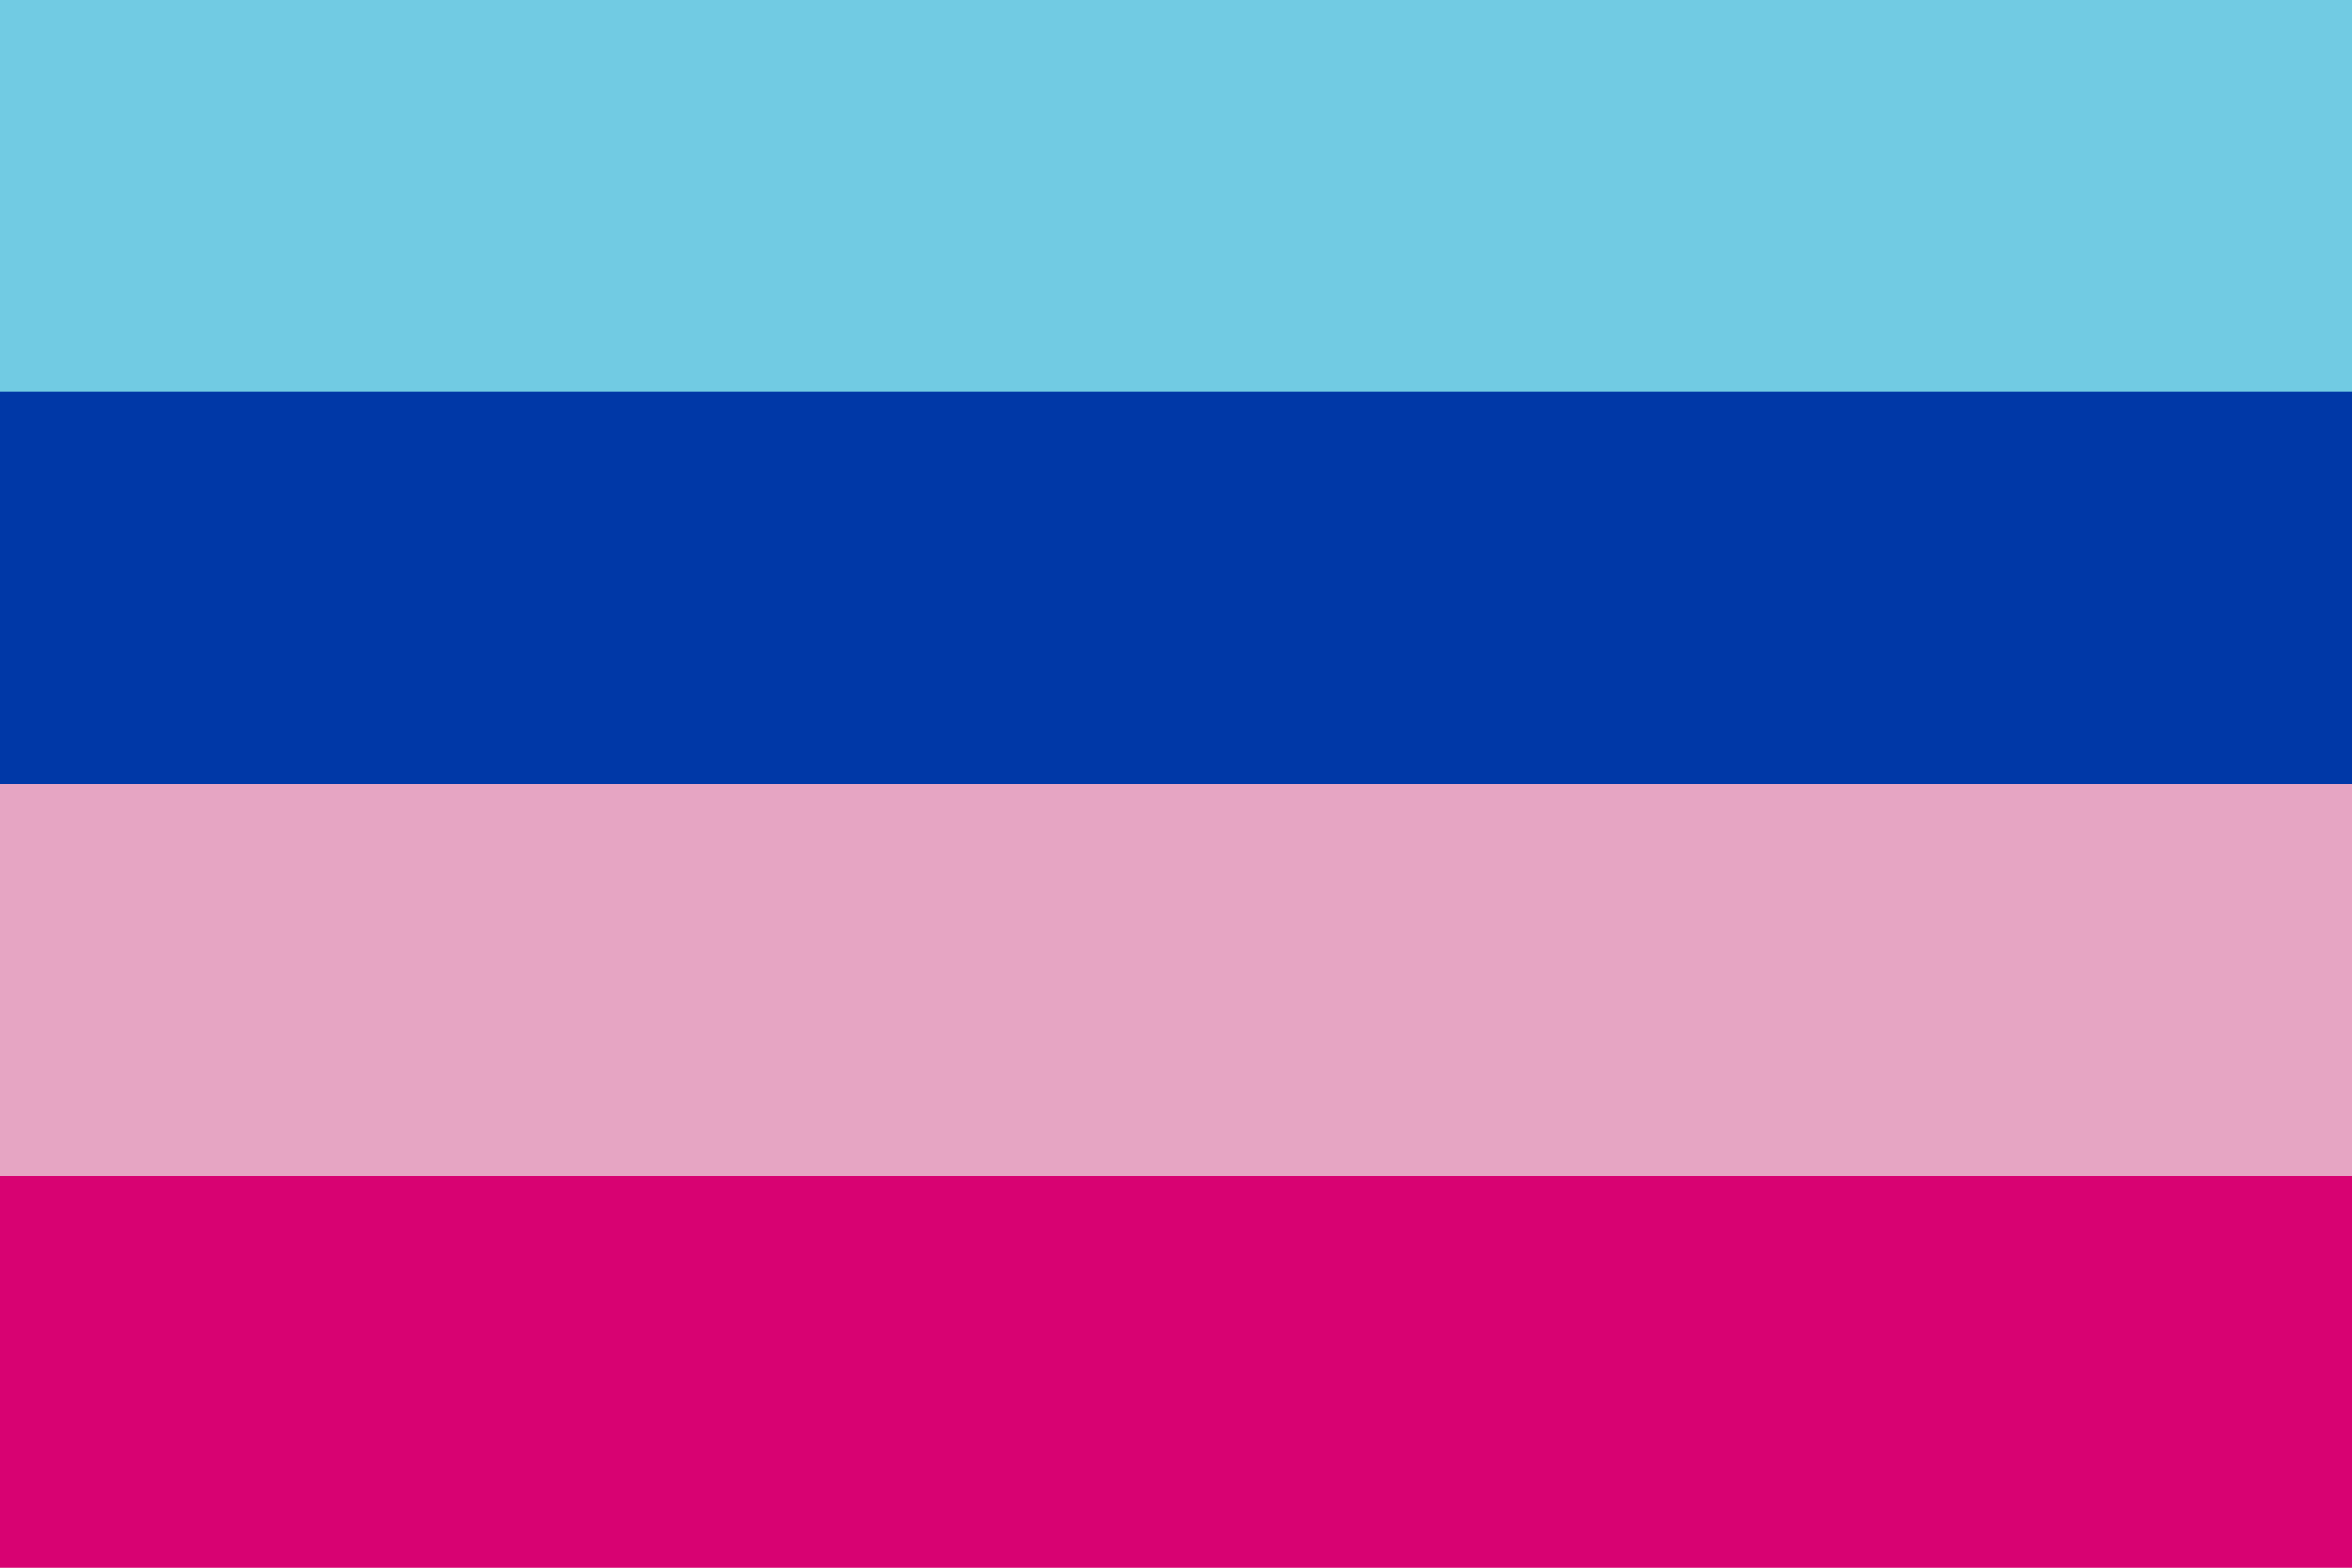 <?xml version="1.0" encoding="UTF-8" standalone="no"?>
<!-- Created with Inkscape (http://www.inkscape.org/) -->

<svg
   width="300"
   height="200"
   viewBox="0 0 300 200"
   version="1.1"
   id="svg5"
   xml:space="preserve"
   xmlns="http://www.w3.org/2000/svg"
   xmlns:svg="http://www.w3.org/2000/svg"><defs
     id="defs2" /><rect
     style="fill:#71cbe3;fill-opacity:1;stroke-width:8.788;stroke-linecap:round;stroke-linejoin:round;paint-order:markers stroke fill"
     id="rect1"
     width="300"
     height="100"
     x="0"
     y="0" /><rect
     style="fill:#0038a7;fill-opacity:1;stroke-width:8.788;stroke-linecap:round;stroke-linejoin:round;paint-order:markers stroke fill"
     id="rect2"
     width="300"
     height="100"
     x="0"
     y="50" /><rect
     style="fill:#e6a5c3;fill-opacity:1;stroke-width:8.788;stroke-linecap:round;stroke-linejoin:round;paint-order:markers stroke fill"
     id="rect3"
     width="300"
     height="100"
     x="0"
     y="100" /><rect
     style="fill:#d80272;fill-opacity:1;stroke-width:8.788;stroke-linecap:round;stroke-linejoin:round;paint-order:markers stroke fill"
     id="rect4"
     width="300"
     height="50"
     x="0"
     y="150" /></svg>
